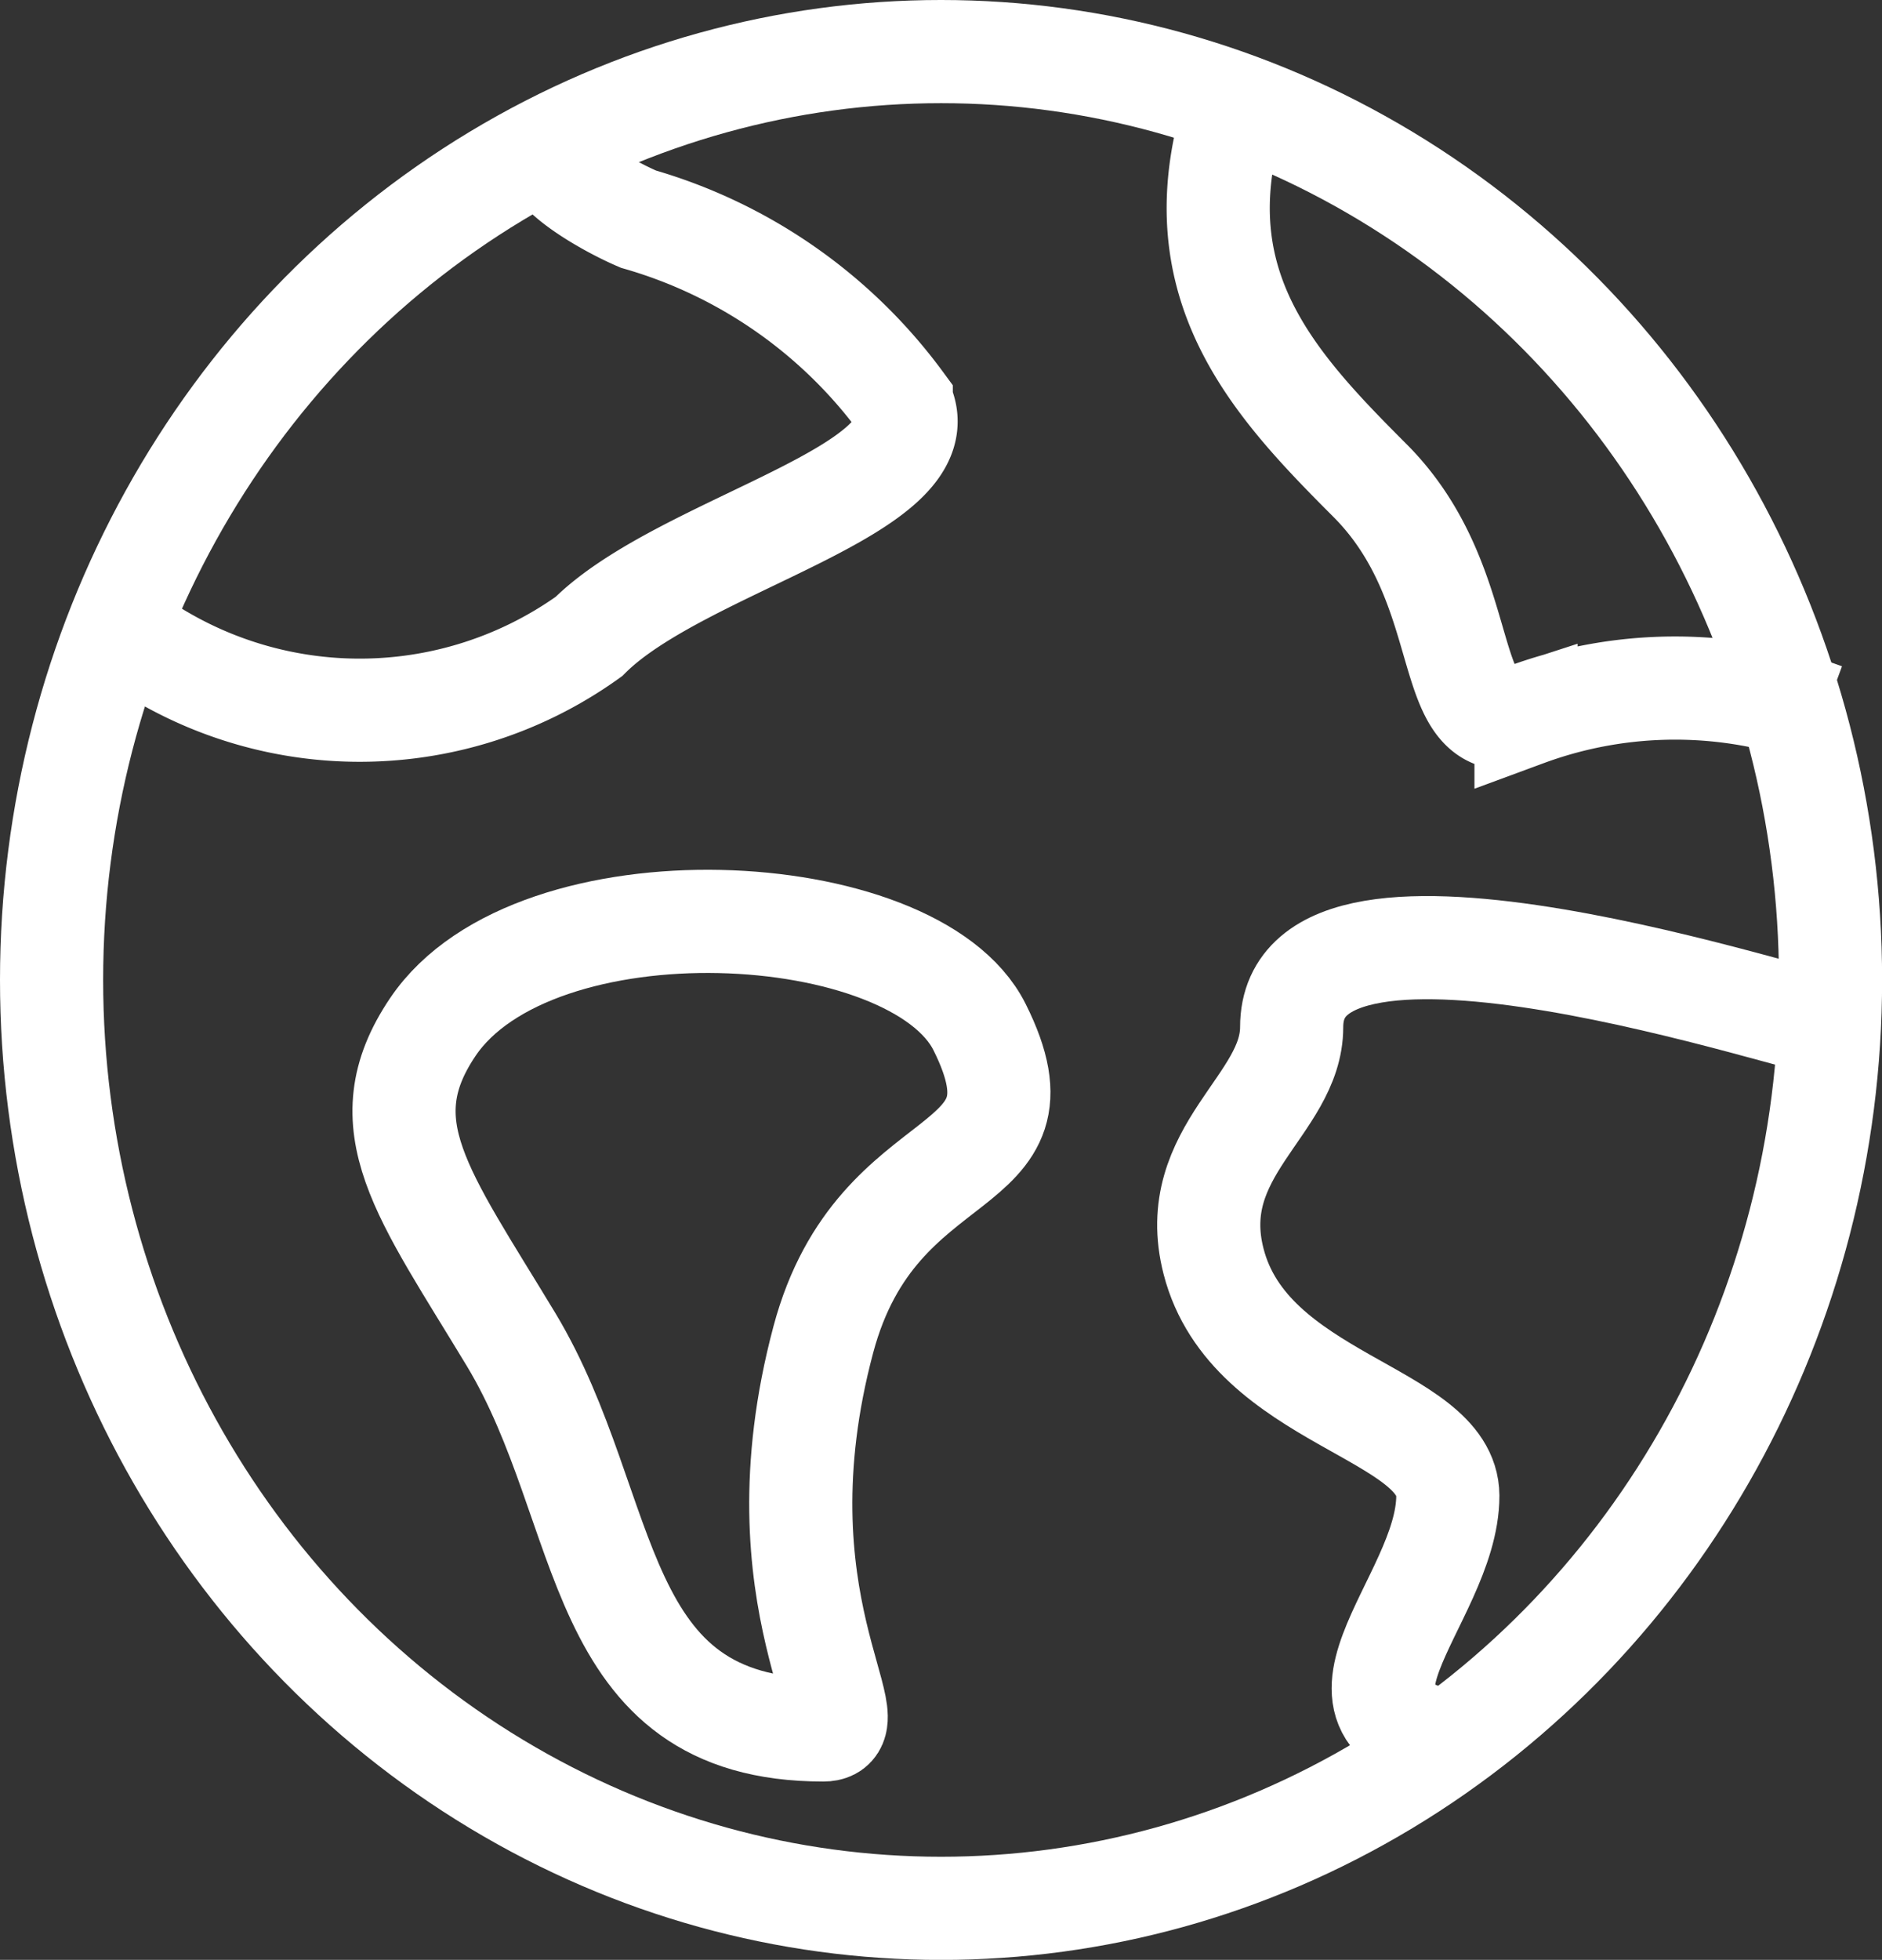 <svg xmlns="http://www.w3.org/2000/svg" width="18.245" height="18.995" viewBox="0 0 18.245 18.995">
  <rect x="0" y="0" width="18.245" height="18.995" fill="#333333" stroke="none"/>
  <g id="earth" transform="translate(0.5 0.5)">
    <ellipse id="楕円形_59" data-name="楕円形 59" cx="8.623" cy="8.998" rx="8.623" ry="8.998" transform="translate(0 0)" fill="none" stroke="#fff" stroke-miterlimit="10" stroke-width="1"/>
    <path id="パス_4872" data-name="パス 4872" d="M413.411,516.171c.986-1.461,4.666-1.266,5.3,0,.757,1.514-.986,1.052-1.514,3.028-.682,2.553.493,3.785,0,3.785-2.271,0-2.026-2.123-3.028-3.785C413.317,517.788,412.772,517.117,413.411,516.171Z" transform="translate(-409.715 -506.717)" fill="none" stroke="#fff" stroke-miterlimit="10" stroke-width="1"/>
    <path id="パス_4873" data-name="パス 4873" d="M429.541,516.253c-.275,0-5.3-1.733-5.3,0,0,.757-1.033,1.2-.757,2.271.347,1.348,2.267,1.459,2.271,2.271,0,1.033-1.53,2.209.192,2.414" transform="translate(-412.219 -506.798)" fill="none" stroke="#fff" stroke-miterlimit="10" stroke-width="1"/>
    <path id="パス_4874" data-name="パス 4874" d="M423.643,505.1c-.363,1.529.5,2.445,1.385,3.331,1.06,1.06.651,2.551,1.514,2.271a4.174,4.174,0,0,1,2.89,0" transform="translate(-412.248 -504.275)" fill="none" stroke="#fff" stroke-miterlimit="10" stroke-width="1"/>
    <path id="パス_4875" data-name="パス 4875" d="M409.273,509.719a3.811,3.811,0,0,0,4.682.186c.9-.9,3.451-1.424,3.028-2.271a4.814,4.814,0,0,0-2.548-1.774c-.339-.145-.994-.527-.8-.719" transform="translate(-408.746 -504.236)" fill="none" stroke="#fff" stroke-miterlimit="10" stroke-width="1"/>
  </g>
</svg>
